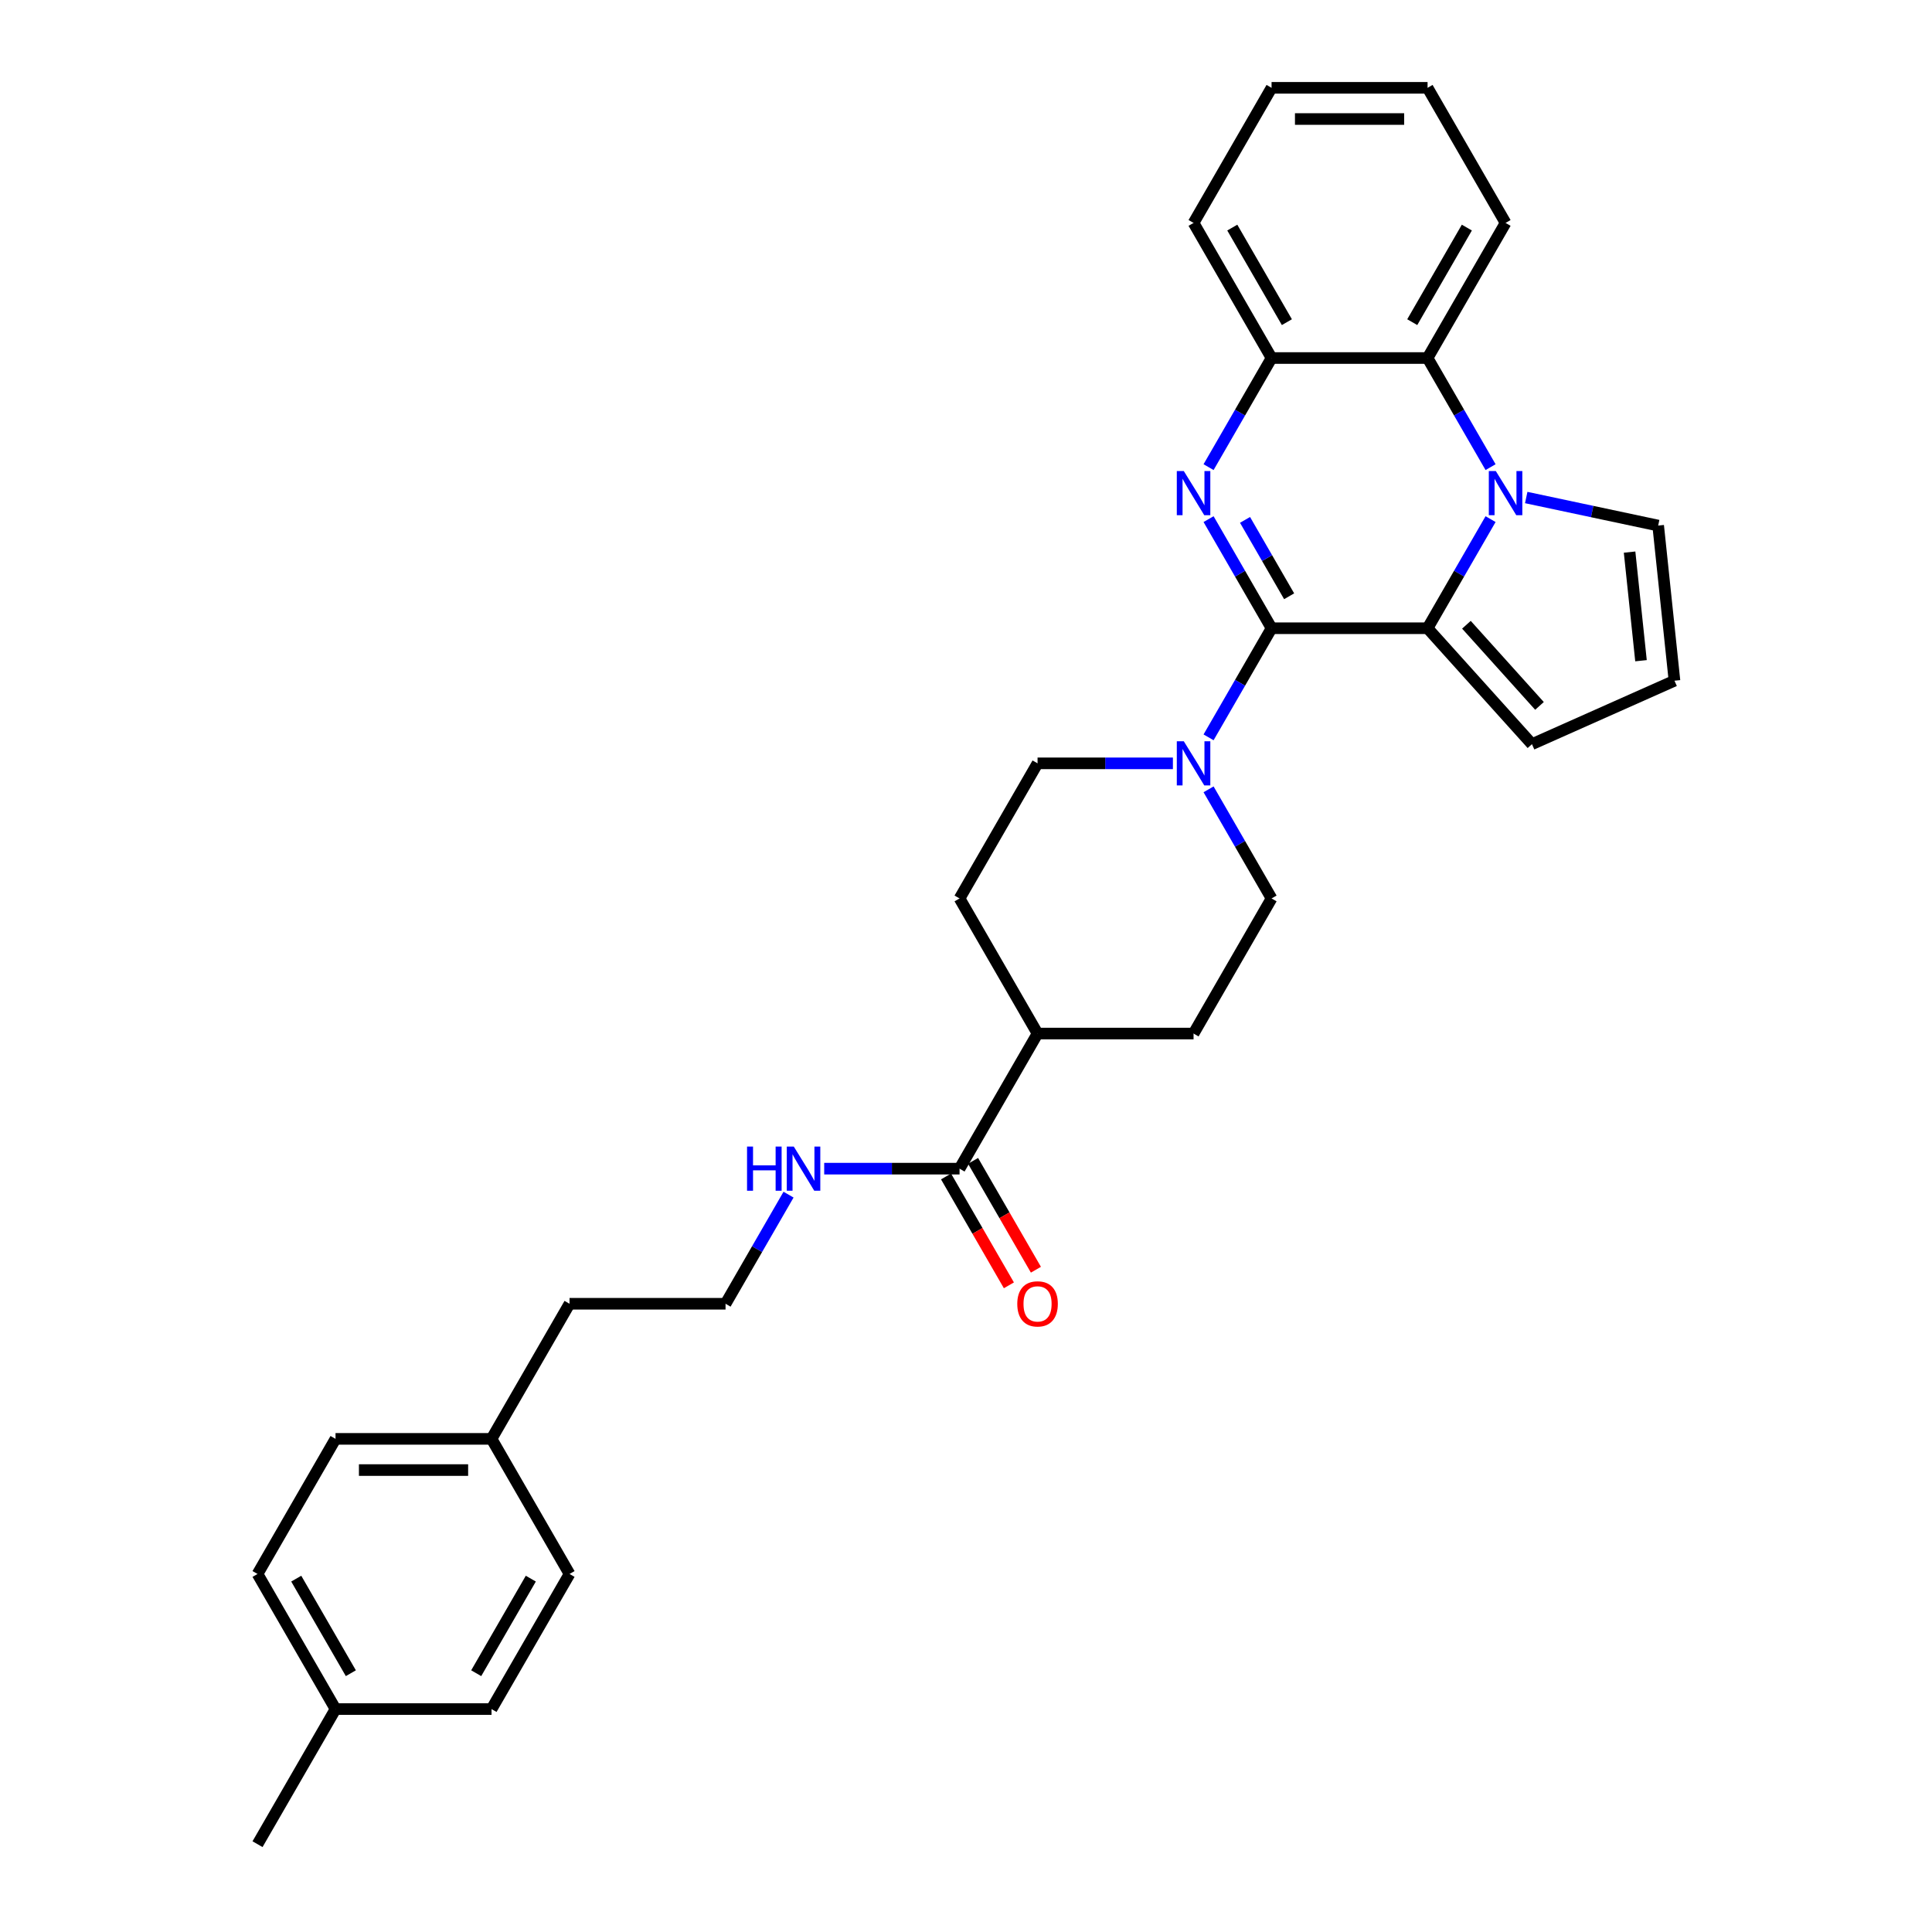 <?xml version='1.0' encoding='iso-8859-1'?>
<svg version='1.1' baseProfile='full'
              xmlns='http://www.w3.org/2000/svg'
                      xmlns:rdkit='http://www.rdkit.org/xml'
                      xmlns:xlink='http://www.w3.org/1999/xlink'
                  xml:space='preserve'
width='1000px' height='1000px' viewBox='0 0 1000 1000'>
<!-- END OF HEADER -->
<rect style='opacity:1.0;fill:#FFFFFF;stroke:none' width='1000' height='1000' x='0' y='0'> </rect>
<path class='bond-0' d='M 658.159,325.175 L 641.855,296.936' style='fill:none;fill-rule:evenodd;stroke:#000000;stroke-width:6px;stroke-linecap:butt;stroke-linejoin:miter;stroke-opacity:1' />
<path class='bond-0' d='M 641.855,296.936 L 625.551,268.697' style='fill:none;fill-rule:evenodd;stroke:#0000FF;stroke-width:6px;stroke-linecap:butt;stroke-linejoin:miter;stroke-opacity:1' />
<path class='bond-0' d='M 667.254,308.628 L 655.841,288.861' style='fill:none;fill-rule:evenodd;stroke:#000000;stroke-width:6px;stroke-linecap:butt;stroke-linejoin:miter;stroke-opacity:1' />
<path class='bond-0' d='M 655.841,288.861 L 644.428,269.094' style='fill:none;fill-rule:evenodd;stroke:#0000FF;stroke-width:6px;stroke-linecap:butt;stroke-linejoin:miter;stroke-opacity:1' />
<path class='bond-2' d='M 658.159,325.175 L 738.907,325.175' style='fill:none;fill-rule:evenodd;stroke:#000000;stroke-width:6px;stroke-linecap:butt;stroke-linejoin:miter;stroke-opacity:1' />
<path class='bond-3' d='M 658.159,325.175 L 641.855,353.414' style='fill:none;fill-rule:evenodd;stroke:#000000;stroke-width:6px;stroke-linecap:butt;stroke-linejoin:miter;stroke-opacity:1' />
<path class='bond-3' d='M 641.855,353.414 L 625.551,381.652' style='fill:none;fill-rule:evenodd;stroke:#0000FF;stroke-width:6px;stroke-linecap:butt;stroke-linejoin:miter;stroke-opacity:1' />
<path class='bond-5' d='M 625.551,241.792 L 641.855,213.553' style='fill:none;fill-rule:evenodd;stroke:#0000FF;stroke-width:6px;stroke-linecap:butt;stroke-linejoin:miter;stroke-opacity:1' />
<path class='bond-5' d='M 641.855,213.553 L 658.159,185.315' style='fill:none;fill-rule:evenodd;stroke:#000000;stroke-width:6px;stroke-linecap:butt;stroke-linejoin:miter;stroke-opacity:1' />
<path class='bond-1' d='M 771.514,268.697 L 755.211,296.936' style='fill:none;fill-rule:evenodd;stroke:#0000FF;stroke-width:6px;stroke-linecap:butt;stroke-linejoin:miter;stroke-opacity:1' />
<path class='bond-1' d='M 755.211,296.936 L 738.907,325.175' style='fill:none;fill-rule:evenodd;stroke:#000000;stroke-width:6px;stroke-linecap:butt;stroke-linejoin:miter;stroke-opacity:1' />
<path class='bond-4' d='M 771.514,241.792 L 755.211,213.553' style='fill:none;fill-rule:evenodd;stroke:#0000FF;stroke-width:6px;stroke-linecap:butt;stroke-linejoin:miter;stroke-opacity:1' />
<path class='bond-4' d='M 755.211,213.553 L 738.907,185.315' style='fill:none;fill-rule:evenodd;stroke:#000000;stroke-width:6px;stroke-linecap:butt;stroke-linejoin:miter;stroke-opacity:1' />
<path class='bond-7' d='M 789.972,257.517 L 824.118,264.775' style='fill:none;fill-rule:evenodd;stroke:#0000FF;stroke-width:6px;stroke-linecap:butt;stroke-linejoin:miter;stroke-opacity:1' />
<path class='bond-7' d='M 824.118,264.775 L 858.265,272.033' style='fill:none;fill-rule:evenodd;stroke:#000000;stroke-width:6px;stroke-linecap:butt;stroke-linejoin:miter;stroke-opacity:1' />
<path class='bond-8' d='M 738.907,325.175 L 792.938,385.182' style='fill:none;fill-rule:evenodd;stroke:#000000;stroke-width:6px;stroke-linecap:butt;stroke-linejoin:miter;stroke-opacity:1' />
<path class='bond-8' d='M 759.013,323.37 L 796.835,365.375' style='fill:none;fill-rule:evenodd;stroke:#000000;stroke-width:6px;stroke-linecap:butt;stroke-linejoin:miter;stroke-opacity:1' />
<path class='bond-10' d='M 607.093,395.105 L 572.065,395.105' style='fill:none;fill-rule:evenodd;stroke:#0000FF;stroke-width:6px;stroke-linecap:butt;stroke-linejoin:miter;stroke-opacity:1' />
<path class='bond-10' d='M 572.065,395.105 L 537.036,395.105' style='fill:none;fill-rule:evenodd;stroke:#000000;stroke-width:6px;stroke-linecap:butt;stroke-linejoin:miter;stroke-opacity:1' />
<path class='bond-11' d='M 625.551,408.558 L 641.855,436.796' style='fill:none;fill-rule:evenodd;stroke:#0000FF;stroke-width:6px;stroke-linecap:butt;stroke-linejoin:miter;stroke-opacity:1' />
<path class='bond-11' d='M 641.855,436.796 L 658.159,465.035' style='fill:none;fill-rule:evenodd;stroke:#000000;stroke-width:6px;stroke-linecap:butt;stroke-linejoin:miter;stroke-opacity:1' />
<path class='bond-24' d='M 738.907,185.315 L 779.281,115.385' style='fill:none;fill-rule:evenodd;stroke:#000000;stroke-width:6px;stroke-linecap:butt;stroke-linejoin:miter;stroke-opacity:1' />
<path class='bond-24' d='M 730.977,166.75 L 759.239,117.799' style='fill:none;fill-rule:evenodd;stroke:#000000;stroke-width:6px;stroke-linecap:butt;stroke-linejoin:miter;stroke-opacity:1' />
<path class='bond-30' d='M 738.907,185.315 L 658.159,185.315' style='fill:none;fill-rule:evenodd;stroke:#000000;stroke-width:6px;stroke-linecap:butt;stroke-linejoin:miter;stroke-opacity:1' />
<path class='bond-25' d='M 658.159,185.315 L 617.784,115.385' style='fill:none;fill-rule:evenodd;stroke:#000000;stroke-width:6px;stroke-linecap:butt;stroke-linejoin:miter;stroke-opacity:1' />
<path class='bond-25' d='M 666.088,166.75 L 637.827,117.799' style='fill:none;fill-rule:evenodd;stroke:#000000;stroke-width:6px;stroke-linecap:butt;stroke-linejoin:miter;stroke-opacity:1' />
<path class='bond-6' d='M 496.662,604.895 L 537.036,534.965' style='fill:none;fill-rule:evenodd;stroke:#000000;stroke-width:6px;stroke-linecap:butt;stroke-linejoin:miter;stroke-opacity:1' />
<path class='bond-13' d='M 489.669,608.933 L 505.935,637.107' style='fill:none;fill-rule:evenodd;stroke:#000000;stroke-width:6px;stroke-linecap:butt;stroke-linejoin:miter;stroke-opacity:1' />
<path class='bond-13' d='M 505.935,637.107 L 522.202,665.281' style='fill:none;fill-rule:evenodd;stroke:#FF0000;stroke-width:6px;stroke-linecap:butt;stroke-linejoin:miter;stroke-opacity:1' />
<path class='bond-13' d='M 503.655,600.858 L 519.921,629.032' style='fill:none;fill-rule:evenodd;stroke:#000000;stroke-width:6px;stroke-linecap:butt;stroke-linejoin:miter;stroke-opacity:1' />
<path class='bond-13' d='M 519.921,629.032 L 536.188,657.206' style='fill:none;fill-rule:evenodd;stroke:#FF0000;stroke-width:6px;stroke-linecap:butt;stroke-linejoin:miter;stroke-opacity:1' />
<path class='bond-14' d='M 496.662,604.895 L 461.633,604.895' style='fill:none;fill-rule:evenodd;stroke:#000000;stroke-width:6px;stroke-linecap:butt;stroke-linejoin:miter;stroke-opacity:1' />
<path class='bond-14' d='M 461.633,604.895 L 426.605,604.895' style='fill:none;fill-rule:evenodd;stroke:#0000FF;stroke-width:6px;stroke-linecap:butt;stroke-linejoin:miter;stroke-opacity:1' />
<path class='bond-32' d='M 858.265,272.033 L 866.705,352.339' style='fill:none;fill-rule:evenodd;stroke:#000000;stroke-width:6px;stroke-linecap:butt;stroke-linejoin:miter;stroke-opacity:1' />
<path class='bond-32' d='M 843.47,285.767 L 849.378,341.981' style='fill:none;fill-rule:evenodd;stroke:#000000;stroke-width:6px;stroke-linecap:butt;stroke-linejoin:miter;stroke-opacity:1' />
<path class='bond-9' d='M 792.938,385.182 L 866.705,352.339' style='fill:none;fill-rule:evenodd;stroke:#000000;stroke-width:6px;stroke-linecap:butt;stroke-linejoin:miter;stroke-opacity:1' />
<path class='bond-16' d='M 537.036,395.105 L 496.662,465.035' style='fill:none;fill-rule:evenodd;stroke:#000000;stroke-width:6px;stroke-linecap:butt;stroke-linejoin:miter;stroke-opacity:1' />
<path class='bond-15' d='M 658.159,465.035 L 617.784,534.965' style='fill:none;fill-rule:evenodd;stroke:#000000;stroke-width:6px;stroke-linecap:butt;stroke-linejoin:miter;stroke-opacity:1' />
<path class='bond-12' d='M 537.036,534.965 L 617.784,534.965' style='fill:none;fill-rule:evenodd;stroke:#000000;stroke-width:6px;stroke-linecap:butt;stroke-linejoin:miter;stroke-opacity:1' />
<path class='bond-31' d='M 537.036,534.965 L 496.662,465.035' style='fill:none;fill-rule:evenodd;stroke:#000000;stroke-width:6px;stroke-linecap:butt;stroke-linejoin:miter;stroke-opacity:1' />
<path class='bond-23' d='M 408.147,618.348 L 391.843,646.586' style='fill:none;fill-rule:evenodd;stroke:#0000FF;stroke-width:6px;stroke-linecap:butt;stroke-linejoin:miter;stroke-opacity:1' />
<path class='bond-23' d='M 391.843,646.586 L 375.54,674.825' style='fill:none;fill-rule:evenodd;stroke:#000000;stroke-width:6px;stroke-linecap:butt;stroke-linejoin:miter;stroke-opacity:1' />
<path class='bond-17' d='M 254.417,744.755 L 294.791,674.825' style='fill:none;fill-rule:evenodd;stroke:#000000;stroke-width:6px;stroke-linecap:butt;stroke-linejoin:miter;stroke-opacity:1' />
<path class='bond-21' d='M 254.417,744.755 L 294.791,814.685' style='fill:none;fill-rule:evenodd;stroke:#000000;stroke-width:6px;stroke-linecap:butt;stroke-linejoin:miter;stroke-opacity:1' />
<path class='bond-22' d='M 254.417,744.755 L 173.669,744.755' style='fill:none;fill-rule:evenodd;stroke:#000000;stroke-width:6px;stroke-linecap:butt;stroke-linejoin:miter;stroke-opacity:1' />
<path class='bond-22' d='M 242.305,760.905 L 185.781,760.905' style='fill:none;fill-rule:evenodd;stroke:#000000;stroke-width:6px;stroke-linecap:butt;stroke-linejoin:miter;stroke-opacity:1' />
<path class='bond-18' d='M 173.669,884.615 L 133.295,814.685' style='fill:none;fill-rule:evenodd;stroke:#000000;stroke-width:6px;stroke-linecap:butt;stroke-linejoin:miter;stroke-opacity:1' />
<path class='bond-18' d='M 181.599,866.051 L 153.337,817.1' style='fill:none;fill-rule:evenodd;stroke:#000000;stroke-width:6px;stroke-linecap:butt;stroke-linejoin:miter;stroke-opacity:1' />
<path class='bond-27' d='M 173.669,884.615 L 133.295,954.545' style='fill:none;fill-rule:evenodd;stroke:#000000;stroke-width:6px;stroke-linecap:butt;stroke-linejoin:miter;stroke-opacity:1' />
<path class='bond-34' d='M 173.669,884.615 L 254.417,884.615' style='fill:none;fill-rule:evenodd;stroke:#000000;stroke-width:6px;stroke-linecap:butt;stroke-linejoin:miter;stroke-opacity:1' />
<path class='bond-19' d='M 254.417,884.615 L 294.791,814.685' style='fill:none;fill-rule:evenodd;stroke:#000000;stroke-width:6px;stroke-linecap:butt;stroke-linejoin:miter;stroke-opacity:1' />
<path class='bond-19' d='M 246.487,866.051 L 274.749,817.1' style='fill:none;fill-rule:evenodd;stroke:#000000;stroke-width:6px;stroke-linecap:butt;stroke-linejoin:miter;stroke-opacity:1' />
<path class='bond-20' d='M 133.295,814.685 L 173.669,744.755' style='fill:none;fill-rule:evenodd;stroke:#000000;stroke-width:6px;stroke-linecap:butt;stroke-linejoin:miter;stroke-opacity:1' />
<path class='bond-26' d='M 375.54,674.825 L 294.791,674.825' style='fill:none;fill-rule:evenodd;stroke:#000000;stroke-width:6px;stroke-linecap:butt;stroke-linejoin:miter;stroke-opacity:1' />
<path class='bond-28' d='M 779.281,115.385 L 738.907,45.455' style='fill:none;fill-rule:evenodd;stroke:#000000;stroke-width:6px;stroke-linecap:butt;stroke-linejoin:miter;stroke-opacity:1' />
<path class='bond-29' d='M 617.784,115.385 L 658.159,45.455' style='fill:none;fill-rule:evenodd;stroke:#000000;stroke-width:6px;stroke-linecap:butt;stroke-linejoin:miter;stroke-opacity:1' />
<path class='bond-33' d='M 738.907,45.455 L 658.159,45.455' style='fill:none;fill-rule:evenodd;stroke:#000000;stroke-width:6px;stroke-linecap:butt;stroke-linejoin:miter;stroke-opacity:1' />
<path class='bond-33' d='M 726.795,61.604 L 670.271,61.604' style='fill:none;fill-rule:evenodd;stroke:#000000;stroke-width:6px;stroke-linecap:butt;stroke-linejoin:miter;stroke-opacity:1' />
<path  class='atom-1' d='M 612.73 243.811
L 620.223 255.923
Q 620.966 257.118, 622.161 259.282
Q 623.356 261.446, 623.421 261.575
L 623.421 243.811
L 626.457 243.811
L 626.457 266.679
L 623.324 266.679
L 615.281 253.436
Q 614.345 251.886, 613.343 250.109
Q 612.374 248.333, 612.084 247.784
L 612.084 266.679
L 609.112 266.679
L 609.112 243.811
L 612.73 243.811
' fill='#0000FF'/>
<path  class='atom-2' d='M 774.226 243.811
L 781.72 255.923
Q 782.463 257.118, 783.658 259.282
Q 784.853 261.446, 784.917 261.575
L 784.917 243.811
L 787.953 243.811
L 787.953 266.679
L 784.82 266.679
L 776.778 253.436
Q 775.841 251.886, 774.84 250.109
Q 773.871 248.333, 773.58 247.784
L 773.58 266.679
L 770.609 266.679
L 770.609 243.811
L 774.226 243.811
' fill='#0000FF'/>
<path  class='atom-4' d='M 612.73 383.671
L 620.223 395.783
Q 620.966 396.978, 622.161 399.142
Q 623.356 401.306, 623.421 401.436
L 623.421 383.671
L 626.457 383.671
L 626.457 406.539
L 623.324 406.539
L 615.281 393.296
Q 614.345 391.746, 613.343 389.969
Q 612.374 388.193, 612.084 387.644
L 612.084 406.539
L 609.112 406.539
L 609.112 383.671
L 612.73 383.671
' fill='#0000FF'/>
<path  class='atom-14' d='M 526.539 674.89
Q 526.539 669.399, 529.252 666.33
Q 531.965 663.262, 537.036 663.262
Q 542.107 663.262, 544.82 666.33
Q 547.533 669.399, 547.533 674.89
Q 547.533 680.445, 544.788 683.611
Q 542.043 686.744, 537.036 686.744
Q 531.997 686.744, 529.252 683.611
Q 526.539 680.478, 526.539 674.89
M 537.036 684.16
Q 540.524 684.16, 542.398 681.834
Q 544.304 679.476, 544.304 674.89
Q 544.304 670.4, 542.398 668.139
Q 540.524 665.846, 537.036 665.846
Q 533.548 665.846, 531.642 668.107
Q 529.769 670.368, 529.769 674.89
Q 529.769 679.509, 531.642 681.834
Q 533.548 684.16, 537.036 684.16
' fill='#FF0000'/>
<path  class='atom-15' d='M 386.667 593.461
L 389.767 593.461
L 389.767 603.183
L 401.46 603.183
L 401.46 593.461
L 404.561 593.461
L 404.561 616.329
L 401.46 616.329
L 401.46 605.767
L 389.767 605.767
L 389.767 616.329
L 386.667 616.329
L 386.667 593.461
' fill='#0000FF'/>
<path  class='atom-15' d='M 410.859 593.461
L 418.352 605.573
Q 419.095 606.768, 420.29 608.933
Q 421.485 611.097, 421.55 611.226
L 421.55 593.461
L 424.586 593.461
L 424.586 616.329
L 421.453 616.329
L 413.411 603.086
Q 412.474 601.536, 411.473 599.76
Q 410.504 597.983, 410.213 597.434
L 410.213 616.329
L 407.241 616.329
L 407.241 593.461
L 410.859 593.461
' fill='#0000FF'/>
</svg>
